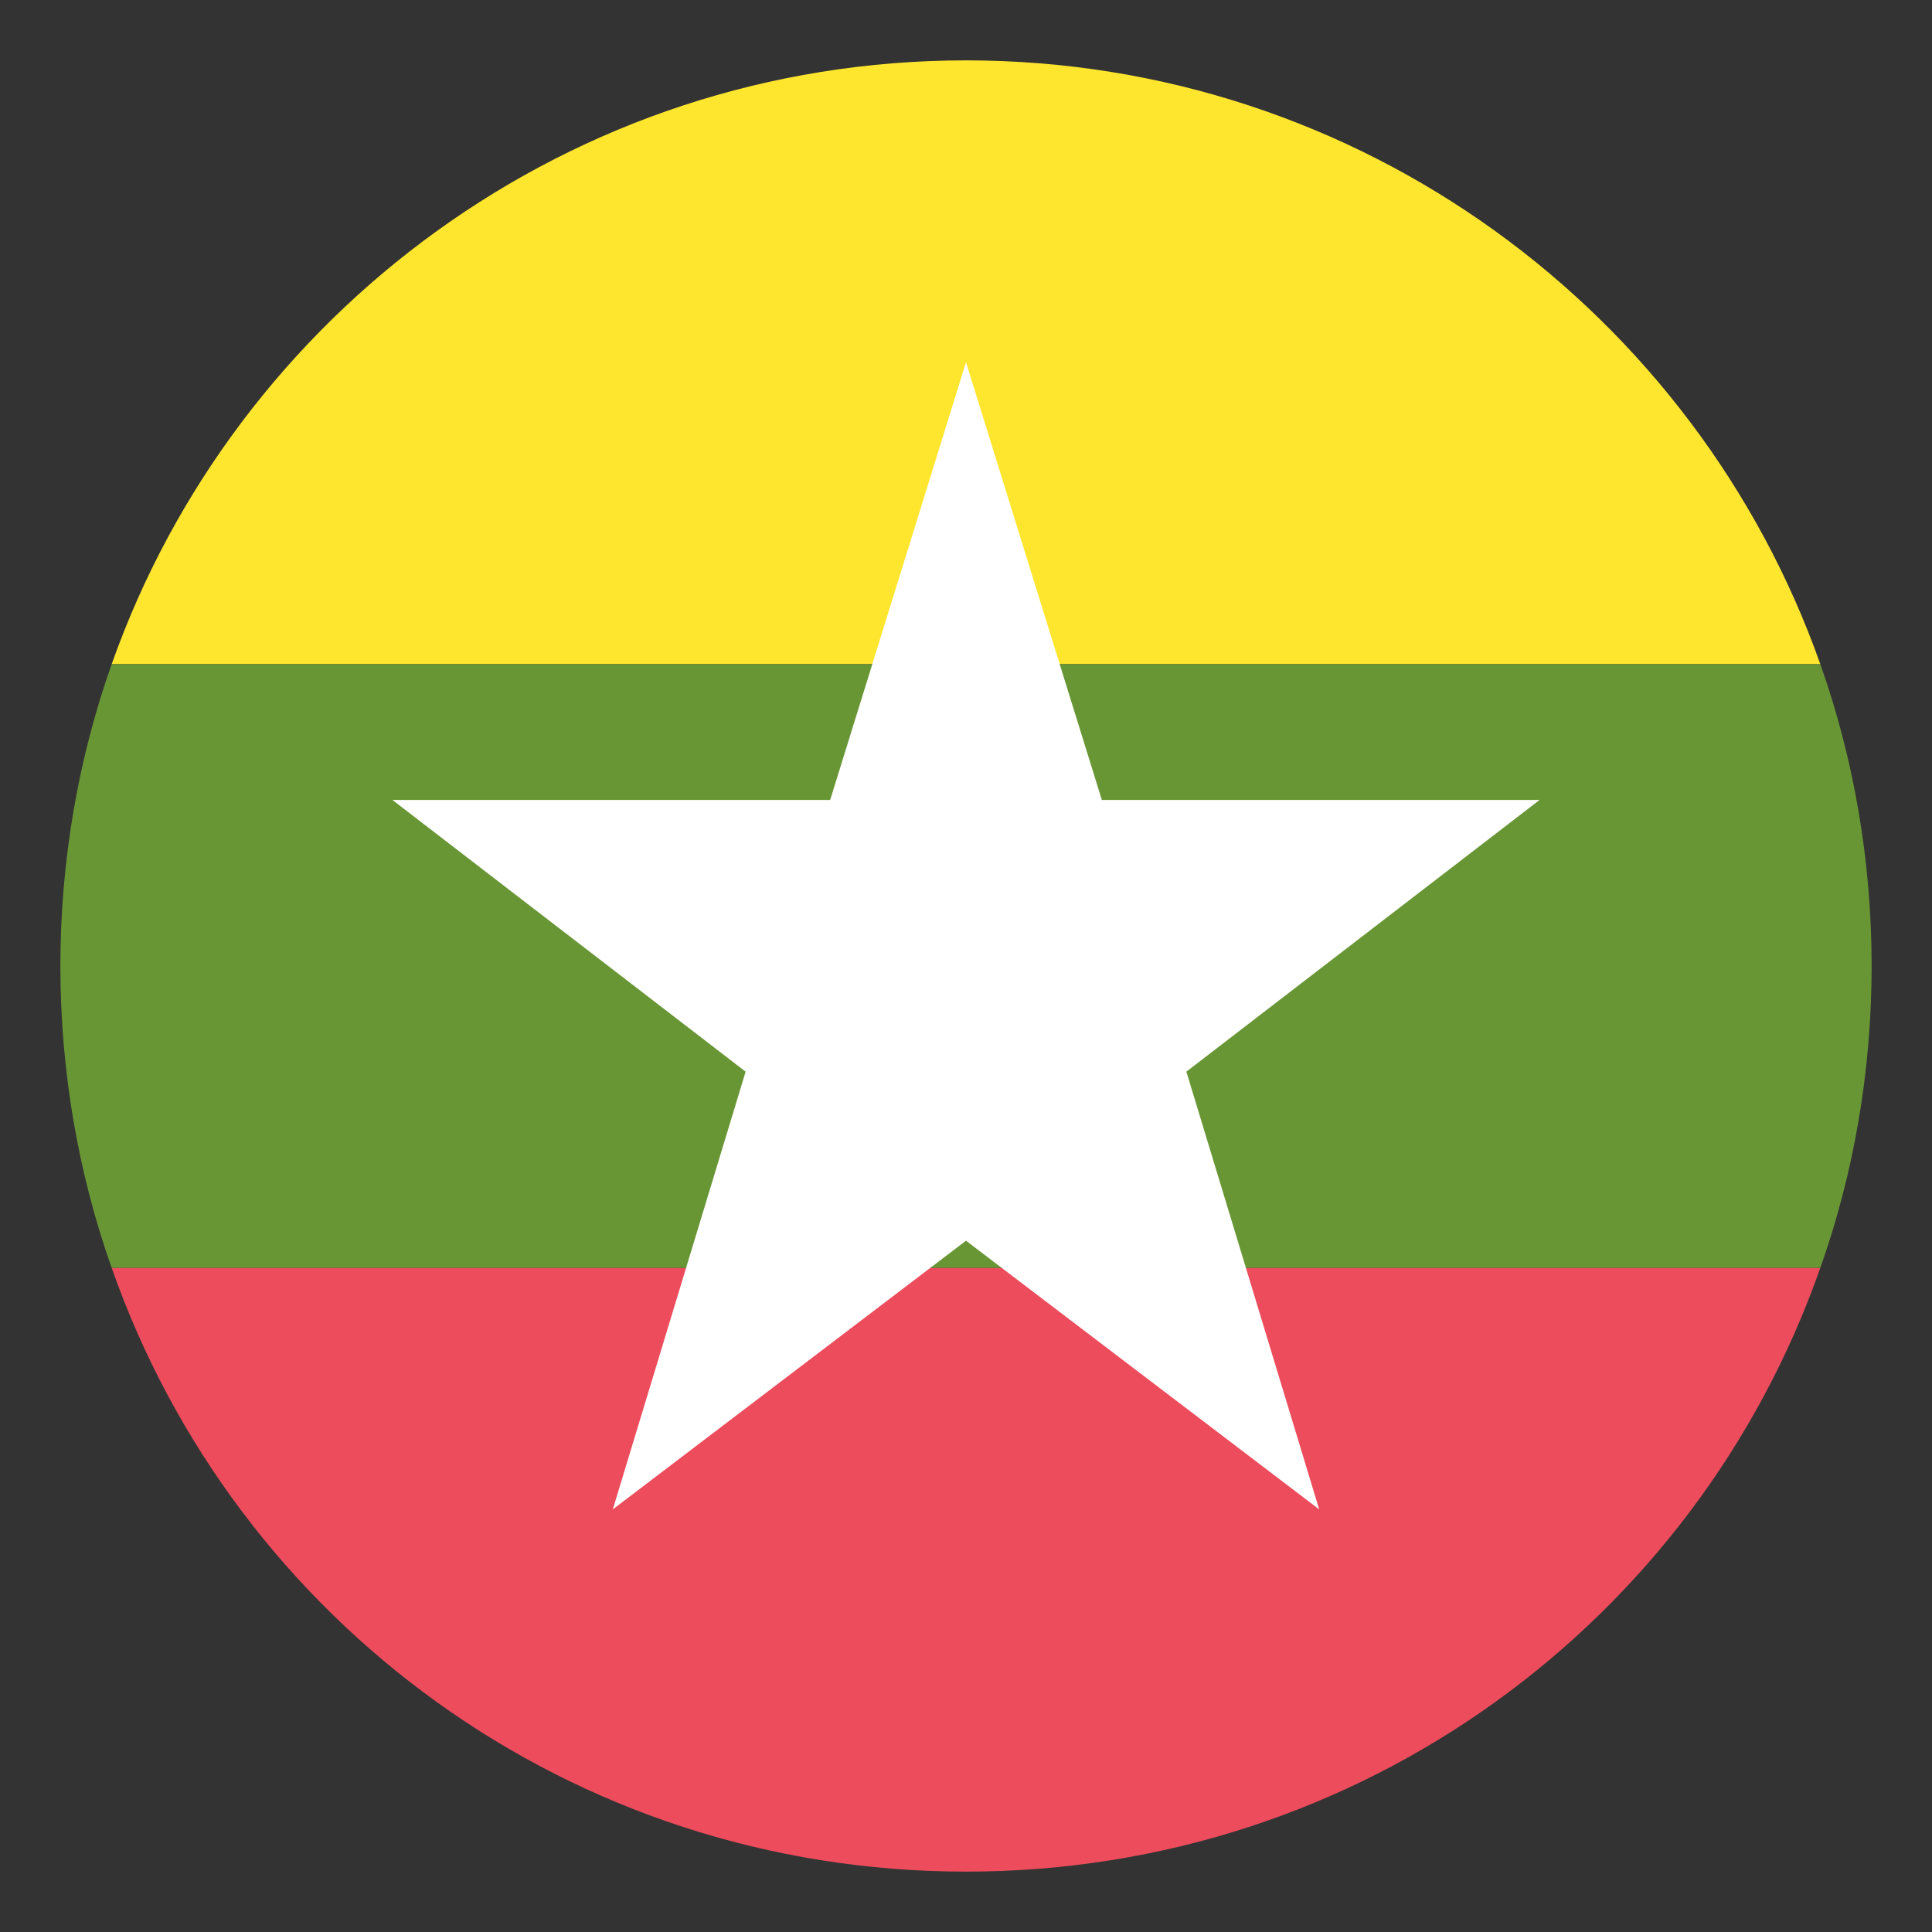 <?xml version="1.0" encoding="utf-8"?><!-- Скачано с сайта svg4.ru / Downloaded from svg4.ru -->
<svg width="800px" height="800px" viewBox="0 0 64 64" xmlns="http://www.w3.org/2000/svg" xmlns:xlink="http://www.w3.org/1999/xlink" aria-hidden="true" role="img" class="iconify iconify--emojione" preserveAspectRatio="xMidYMid meet"><rect x="0" y="0" width="64" height="64" fill="#333333" stroke="none"/><path d="M32 62c13.1 0 24.2-8.3 28.3-20H3.7C7.8 53.7 18.9 62 32 62z" fill="#ed4c5c"></path><path d="M32 2C18.9 2 7.8 10.4 3.7 22h56.6C56.2 10.4 45.1 2 32 2z" fill="#ffe62e"></path><path d="M60.3 42c1.1-3.1 1.7-6.5 1.7-10s-.6-6.9-1.7-10H3.7C2.6 25.1 2 28.5 2 32s.6 6.9 1.7 10h56.6z" fill="#699635"></path><path fill="#ffffff" d="M32 41.1L43.7 50l-4.4-14.5l11.7-9H36.5L32 12l-4.5 14.5H13l11.7 9L20.3 50z"></path></svg>